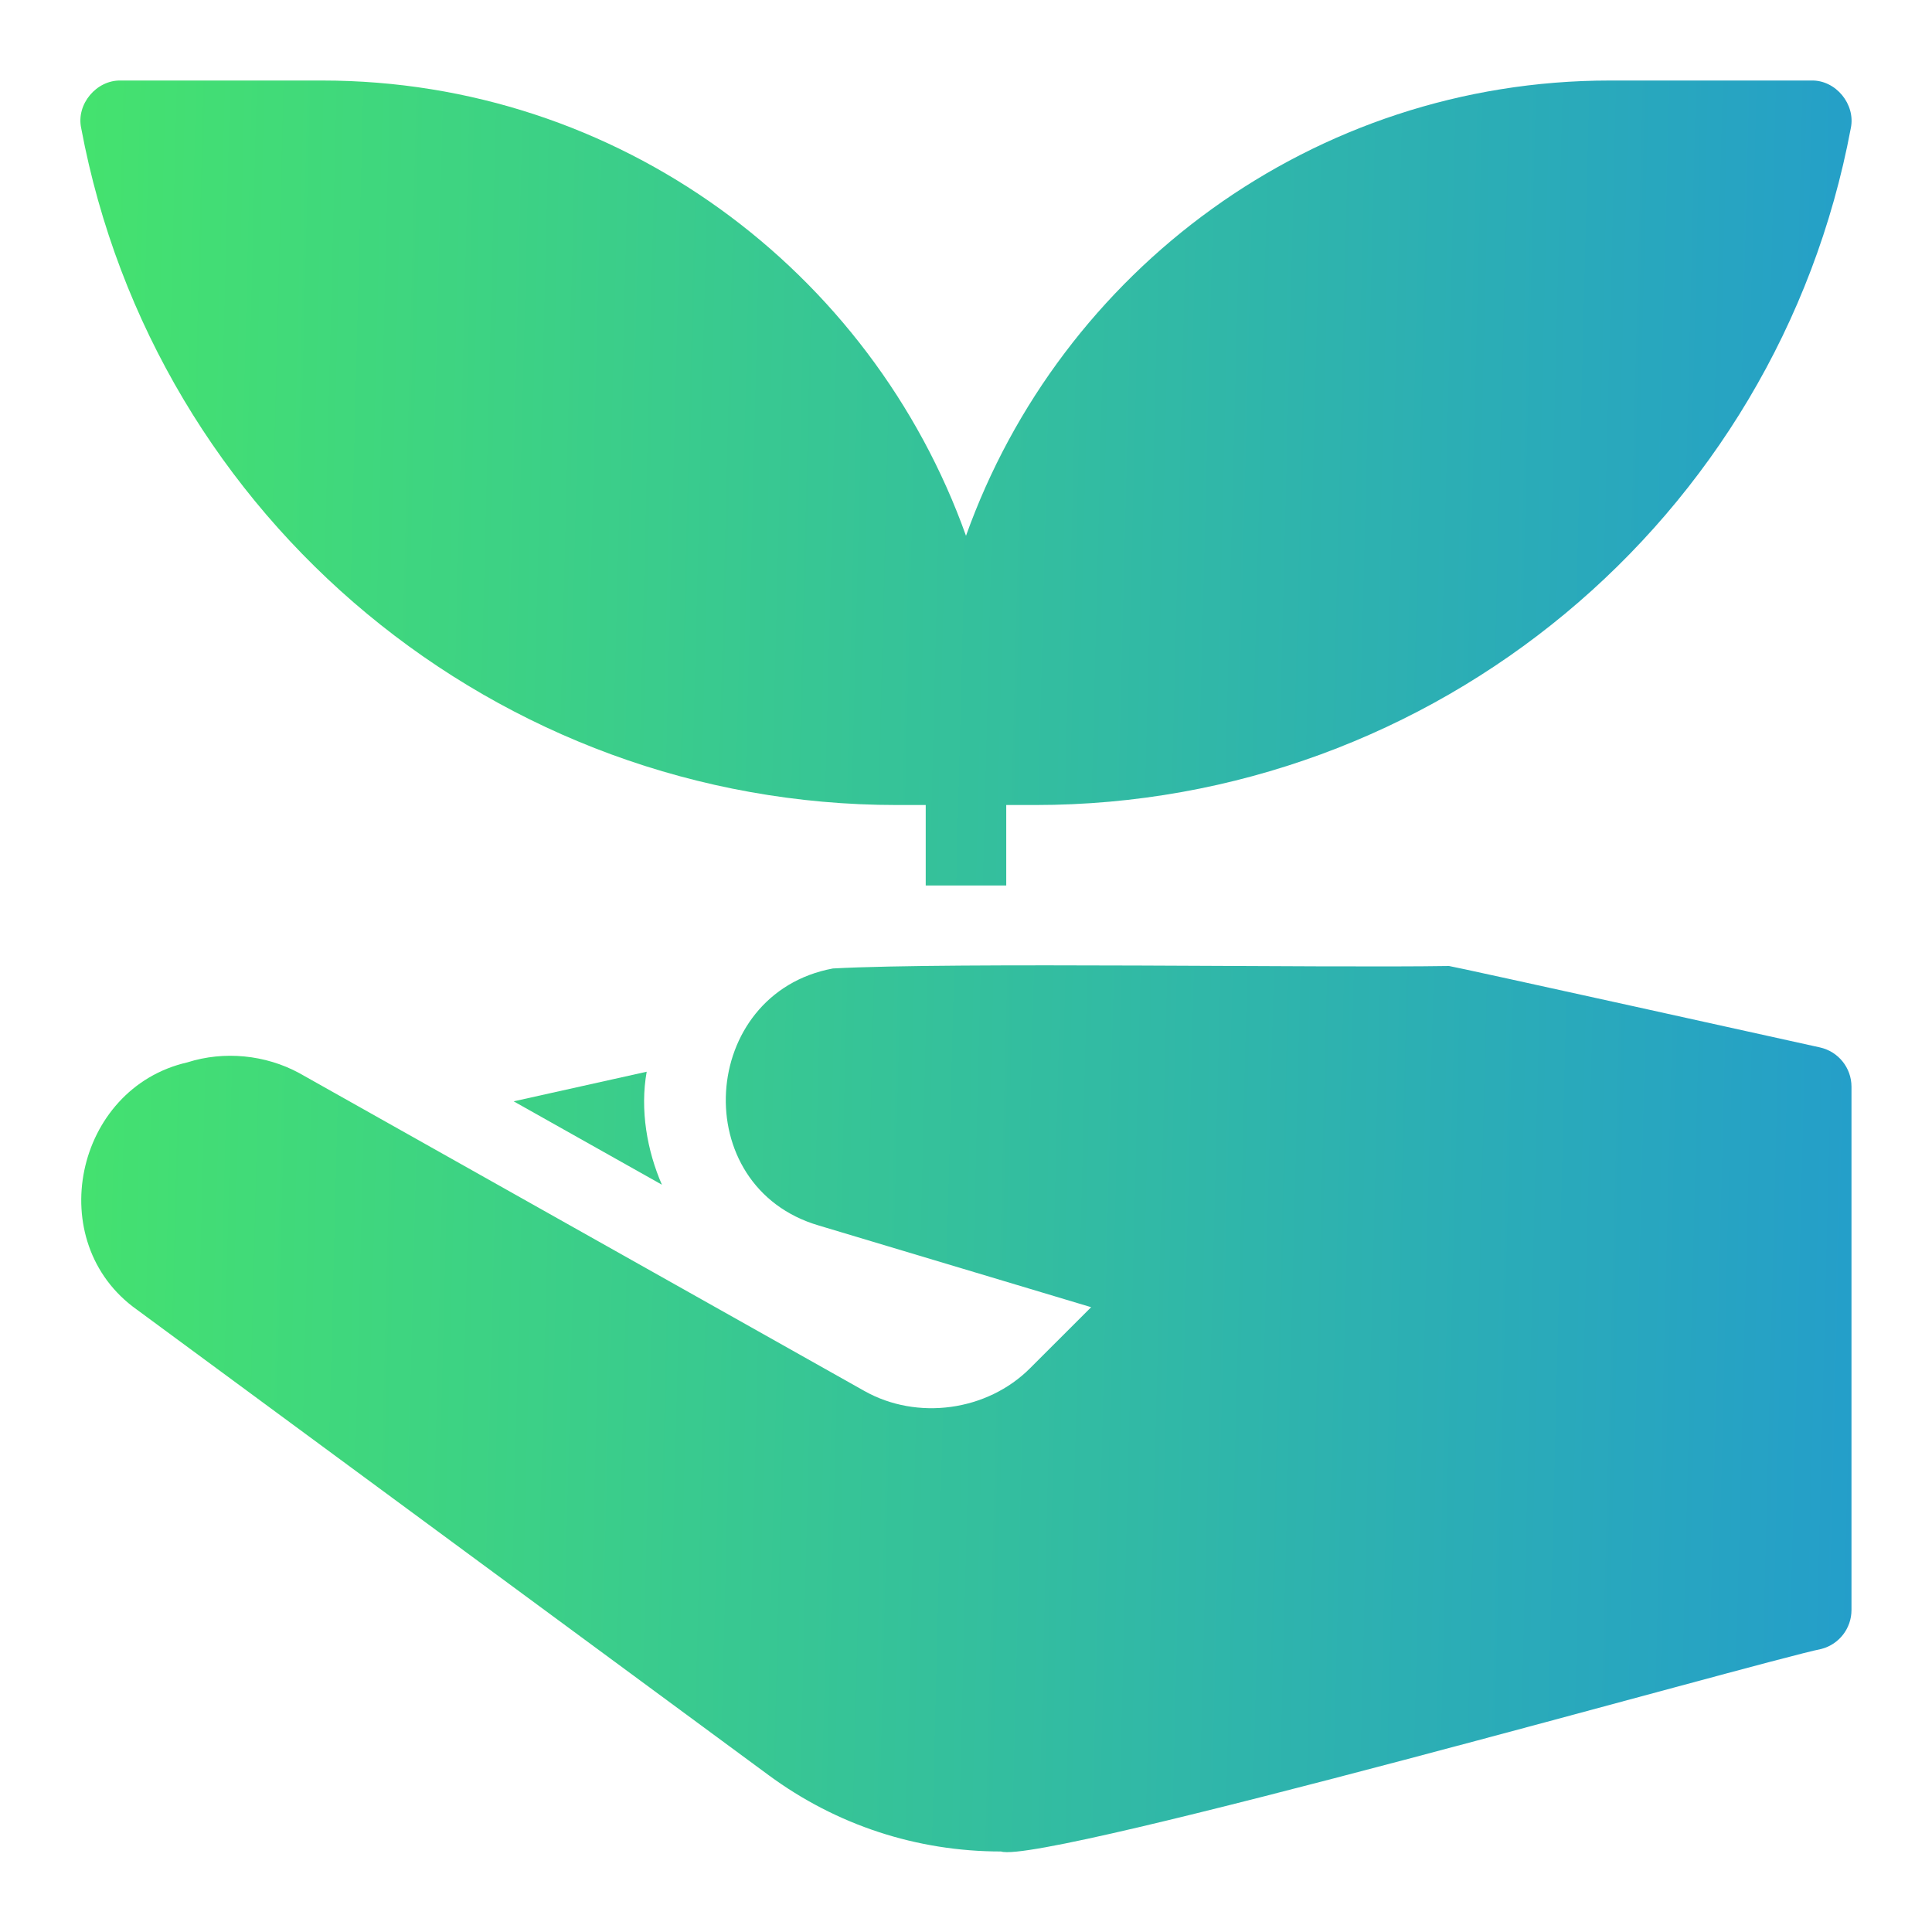 <svg width="40" height="40" viewBox="0 0 40 40" fill="none" xmlns="http://www.w3.org/2000/svg">
<path d="M37.681 21.686C37.681 21.686 30.061 20 30 20C27.359 20.043 19.751 19.915 17.245 20.051C14.468 20.568 14.216 24.575 16.956 25.374L22.591 27.064L21.326 28.328C20.437 29.218 18.989 29.414 17.897 28.799L6.197 22.218C5.496 21.837 4.639 21.753 3.88 21.995C1.546 22.527 0.87 25.722 2.836 27.116L15.914 36.753C17.317 37.787 18.982 38.333 20.725 38.333C21.581 38.618 36.477 34.388 37.712 34.139C38.078 34.043 38.333 33.712 38.333 33.333V22.5C38.333 22.109 38.062 21.771 37.681 21.686Z" fill="url(#paint0_linear_19_2511)"/>
<path d="M10.635 22.802L13.704 24.528C13.396 23.823 13.248 22.975 13.389 22.189L10.635 22.802Z" fill="url(#paint1_linear_19_2511)"/>
<path d="M18.566 16.667H19.166V18.333H20.833V16.667H21.434C29.696 16.667 36.797 10.773 38.319 2.653C38.422 2.159 38.007 1.653 37.5 1.667H33.333C27.186 1.667 21.956 5.609 20 11.093C18.043 5.609 12.813 1.667 6.667 1.667H2.5C1.996 1.655 1.574 2.158 1.681 2.653C3.203 10.773 10.304 16.667 18.566 16.667Z" fill="url(#paint2_linear_19_2511)"/>
<defs>
<linearGradient id="paint0_linear_19_2511" x1="0.818" y1="8.046" x2="39.076" y2="9.012" gradientUnits="userSpaceOnUse">
<stop offset="0.005" stop-color="#45E36D"/>
<stop offset="1" stop-color="#249ECA"/>
</linearGradient>
<linearGradient id="paint1_linear_19_2511" x1="0.818" y1="8.046" x2="39.076" y2="9.012" gradientUnits="userSpaceOnUse">
<stop offset="0.005" stop-color="#45E36D"/>
<stop offset="1" stop-color="#249ECA"/>
</linearGradient>
<linearGradient id="paint2_linear_19_2511" x1="0.818" y1="8.046" x2="39.076" y2="9.012" gradientUnits="userSpaceOnUse">
<stop offset="0.005" stop-color="#45E36D"/>
<stop offset="1" stop-color="#249ECA"/>
</linearGradient>
</defs>
</svg>
